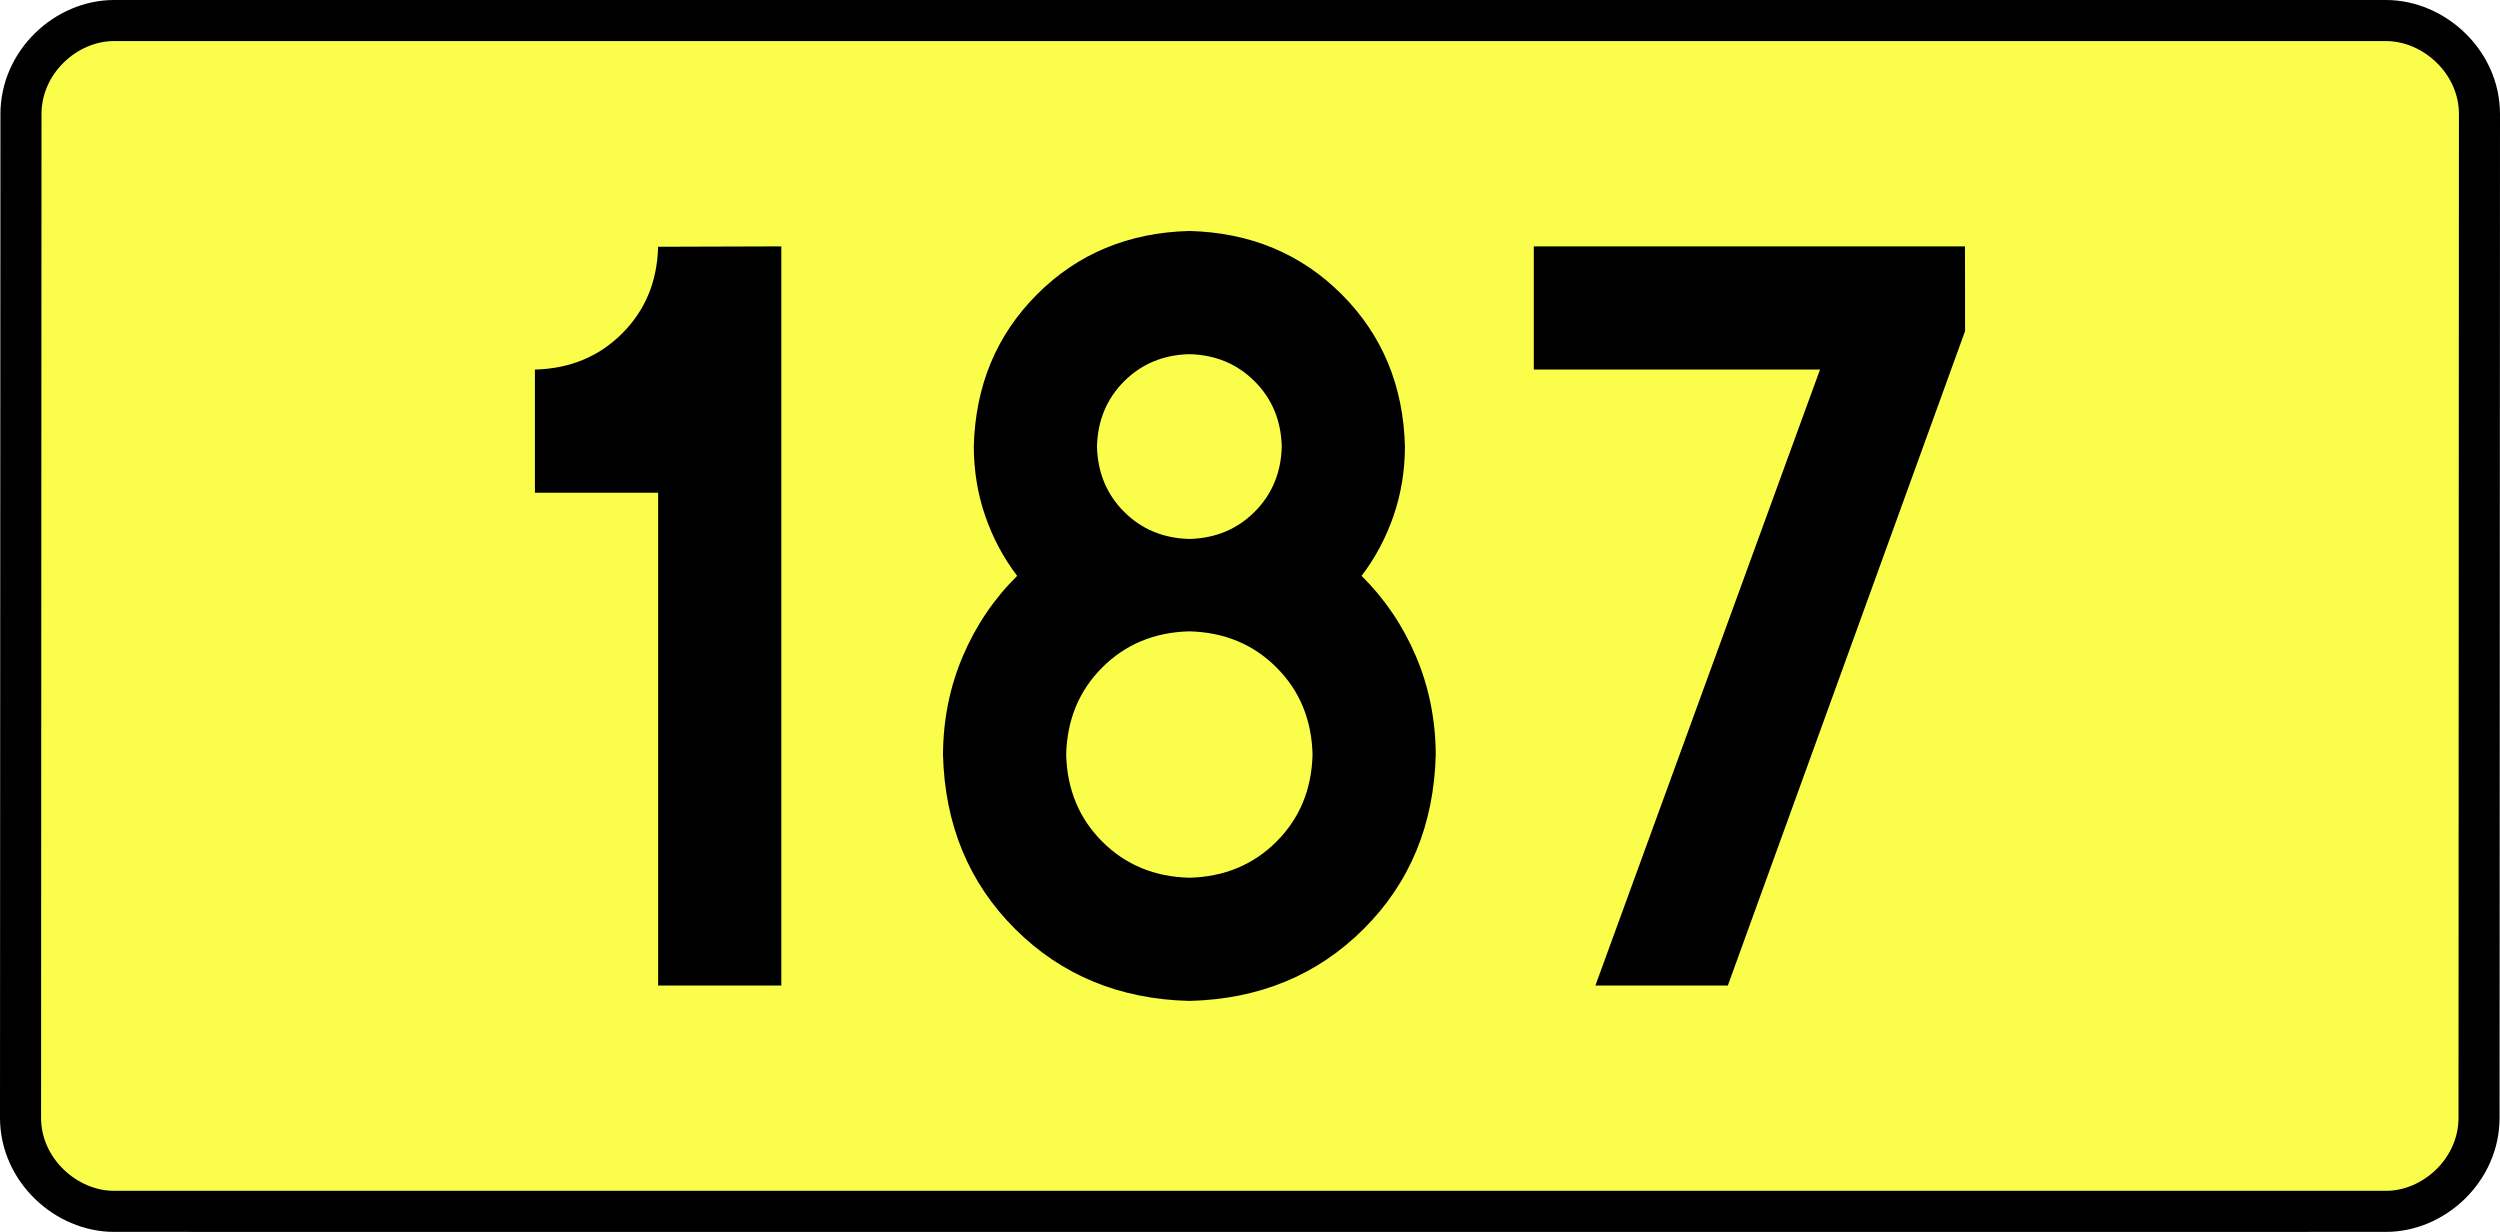 <?xml version="1.0" encoding="UTF-8" standalone="no"?>
<!-- Generator: Adobe Illustrator 15.0.0, SVG Export Plug-In . SVG Version: 6.00 Build 0)  -->
<svg
   xmlns:dc="http://purl.org/dc/elements/1.1/"
   xmlns:cc="http://creativecommons.org/ns#"
   xmlns:rdf="http://www.w3.org/1999/02/22-rdf-syntax-ns#"
   xmlns:svg="http://www.w3.org/2000/svg"
   xmlns="http://www.w3.org/2000/svg"
   xmlns:sodipodi="http://sodipodi.sourceforge.net/DTD/sodipodi-0.dtd"
   xmlns:inkscape="http://www.inkscape.org/namespaces/inkscape"
   version="1.0"
   id="Vrstva_1"
   x="0px"
   y="0px"
   width="547.937"
   height="270"
   viewBox="0 0 609.84 354.33"
   enable-background="new 0 0 756.85 354.33"
   xml:space="preserve"
   sodipodi:version="0.32"
   inkscape:version="0.46"
   sodipodi:docname="DW187-PL.svg"
   inkscape:output_extension="org.inkscape.output.svg.inkscape"><rect x="0" y="0" width="609.84" height="354.33" fill="#808080" stroke="none"/><defs
   id="defs13" /><sodipodi:namedview
   inkscape:window-height="712"
   inkscape:window-width="1280"
   inkscape:pageshadow="2"
   inkscape:pageopacity="0.0"
   guidetolerance="10.0"
   gridtolerance="10.0"
   objecttolerance="10.0"
   borderopacity="1.0"
   bordercolor="#666666"
   pagecolor="#ffffff"
   id="base"
   showgrid="false"
   inkscape:zoom="1.2923685"
   inkscape:cx="206.5778"
   inkscape:cy="129.32046"
   inkscape:window-x="-4"
   inkscape:window-y="-4"
   inkscape:current-layer="Vrstva_1"
   units="px"
   showguides="true" />
<path
   id="rect2780"
   stroke-miterlimit="10"
   d="M -21.81,5.905 L 631.65,5.905 C 645.466,5.905 658.553,17.787 658.553,32.808 L 658.427,321.522 C 658.427,336.541 645.466,348.424 631.65,348.424 L -21.81,348.424 C -35.625,348.424 -48.713,336.541 -48.713,321.522 L -48.588,32.808 C -48.588,17.788 -35.624,5.905 -21.81,5.905 z"
   style="fill:#fafd4a;stroke:#000000;stroke-width:11.811;stroke-miterlimit:10;stroke-dasharray:none"
   sodipodi:nodetypes="ccccccccc" />





<path
   style="font-size:283.463px;font-style:normal;font-variant:normal;font-weight:bold;font-stretch:normal;text-align:center;line-height:125%;writing-mode:lr-tb;text-anchor:middle;fill:#000000;fill-opacity:1;stroke:none;stroke-width:1px;stroke-linecap:butt;stroke-linejoin:miter;stroke-opacity:1;font-family:Drogowskaz;-inkscape-font-specification:Drogowskaz Bold"
   d="M 99.242,106.299 L 99.242,141.732 L 134.675,141.732 L 134.675,283.464 L 170.109,283.464 L 170.109,70.866 L 134.675,70.977 C 134.421,80.979 130.961,89.303 124.294,95.949 C 117.626,102.596 109.276,106.046 99.242,106.299 L 99.242,106.299 z M 322.914,217.027 C 322.659,227.061 319.199,235.411 312.532,242.078 C 305.864,248.746 297.514,252.206 287.48,252.46 C 277.447,252.206 269.096,248.746 262.429,242.078 C 255.762,235.411 252.301,227.061 252.047,217.027 C 252.301,206.994 255.762,198.643 262.429,191.976 C 269.096,185.309 277.447,181.848 287.48,181.594 C 297.514,181.848 305.864,185.309 312.532,191.976 C 319.199,198.643 322.659,206.994 322.914,217.027 L 322.914,217.027 z M 349.488,128.445 C 349.036,110.941 342.964,96.343 331.274,84.652 C 319.582,72.961 304.985,66.889 287.48,66.437 C 269.976,66.889 255.378,72.961 243.687,84.652 C 231.996,96.343 225.924,110.941 225.472,128.445 C 225.5,135.457 226.594,142.103 228.756,148.381 C 230.917,154.661 233.98,160.413 237.945,165.638 C 231.277,172.246 226.071,179.943 222.326,188.729 C 218.581,197.515 216.677,206.947 216.614,217.027 C 217.122,237.201 224.043,253.932 237.378,267.221 C 250.713,280.51 267.413,287.401 287.48,287.893 C 307.547,287.401 324.248,280.51 337.583,267.221 C 350.917,253.932 357.839,237.201 358.347,217.027 C 358.283,206.947 356.379,197.515 352.635,188.729 C 348.89,179.943 343.683,172.246 337.016,165.638 C 340.981,160.413 344.043,154.661 346.205,148.381 C 348.366,142.103 349.461,135.457 349.488,128.445 L 349.488,128.445 z M 287.48,155.019 C 279.978,154.826 273.722,152.224 268.712,147.213 C 263.701,142.203 261.099,135.947 260.906,128.445 C 261.099,120.943 263.701,114.687 268.712,109.676 C 273.722,104.666 279.978,102.064 287.48,101.87 C 294.982,102.064 301.238,104.666 306.249,109.676 C 311.259,114.687 313.861,120.943 314.055,128.445 C 313.861,135.947 311.259,142.203 306.249,147.213 C 301.238,152.224 294.982,154.826 287.48,155.019 L 287.48,155.019 z M 386.554,106.299 L 468.873,106.299 L 404.268,283.464 L 442.361,283.464 L 510.598,95.226 L 510.57,70.866 L 386.554,70.866 L 386.554,106.299 L 386.554,106.299 z"
   id="text2381"
   sodipodi:nodetypes="cccccccscccscscscscccscscscscscscscscccscscscsccccccccccc" />

</svg>